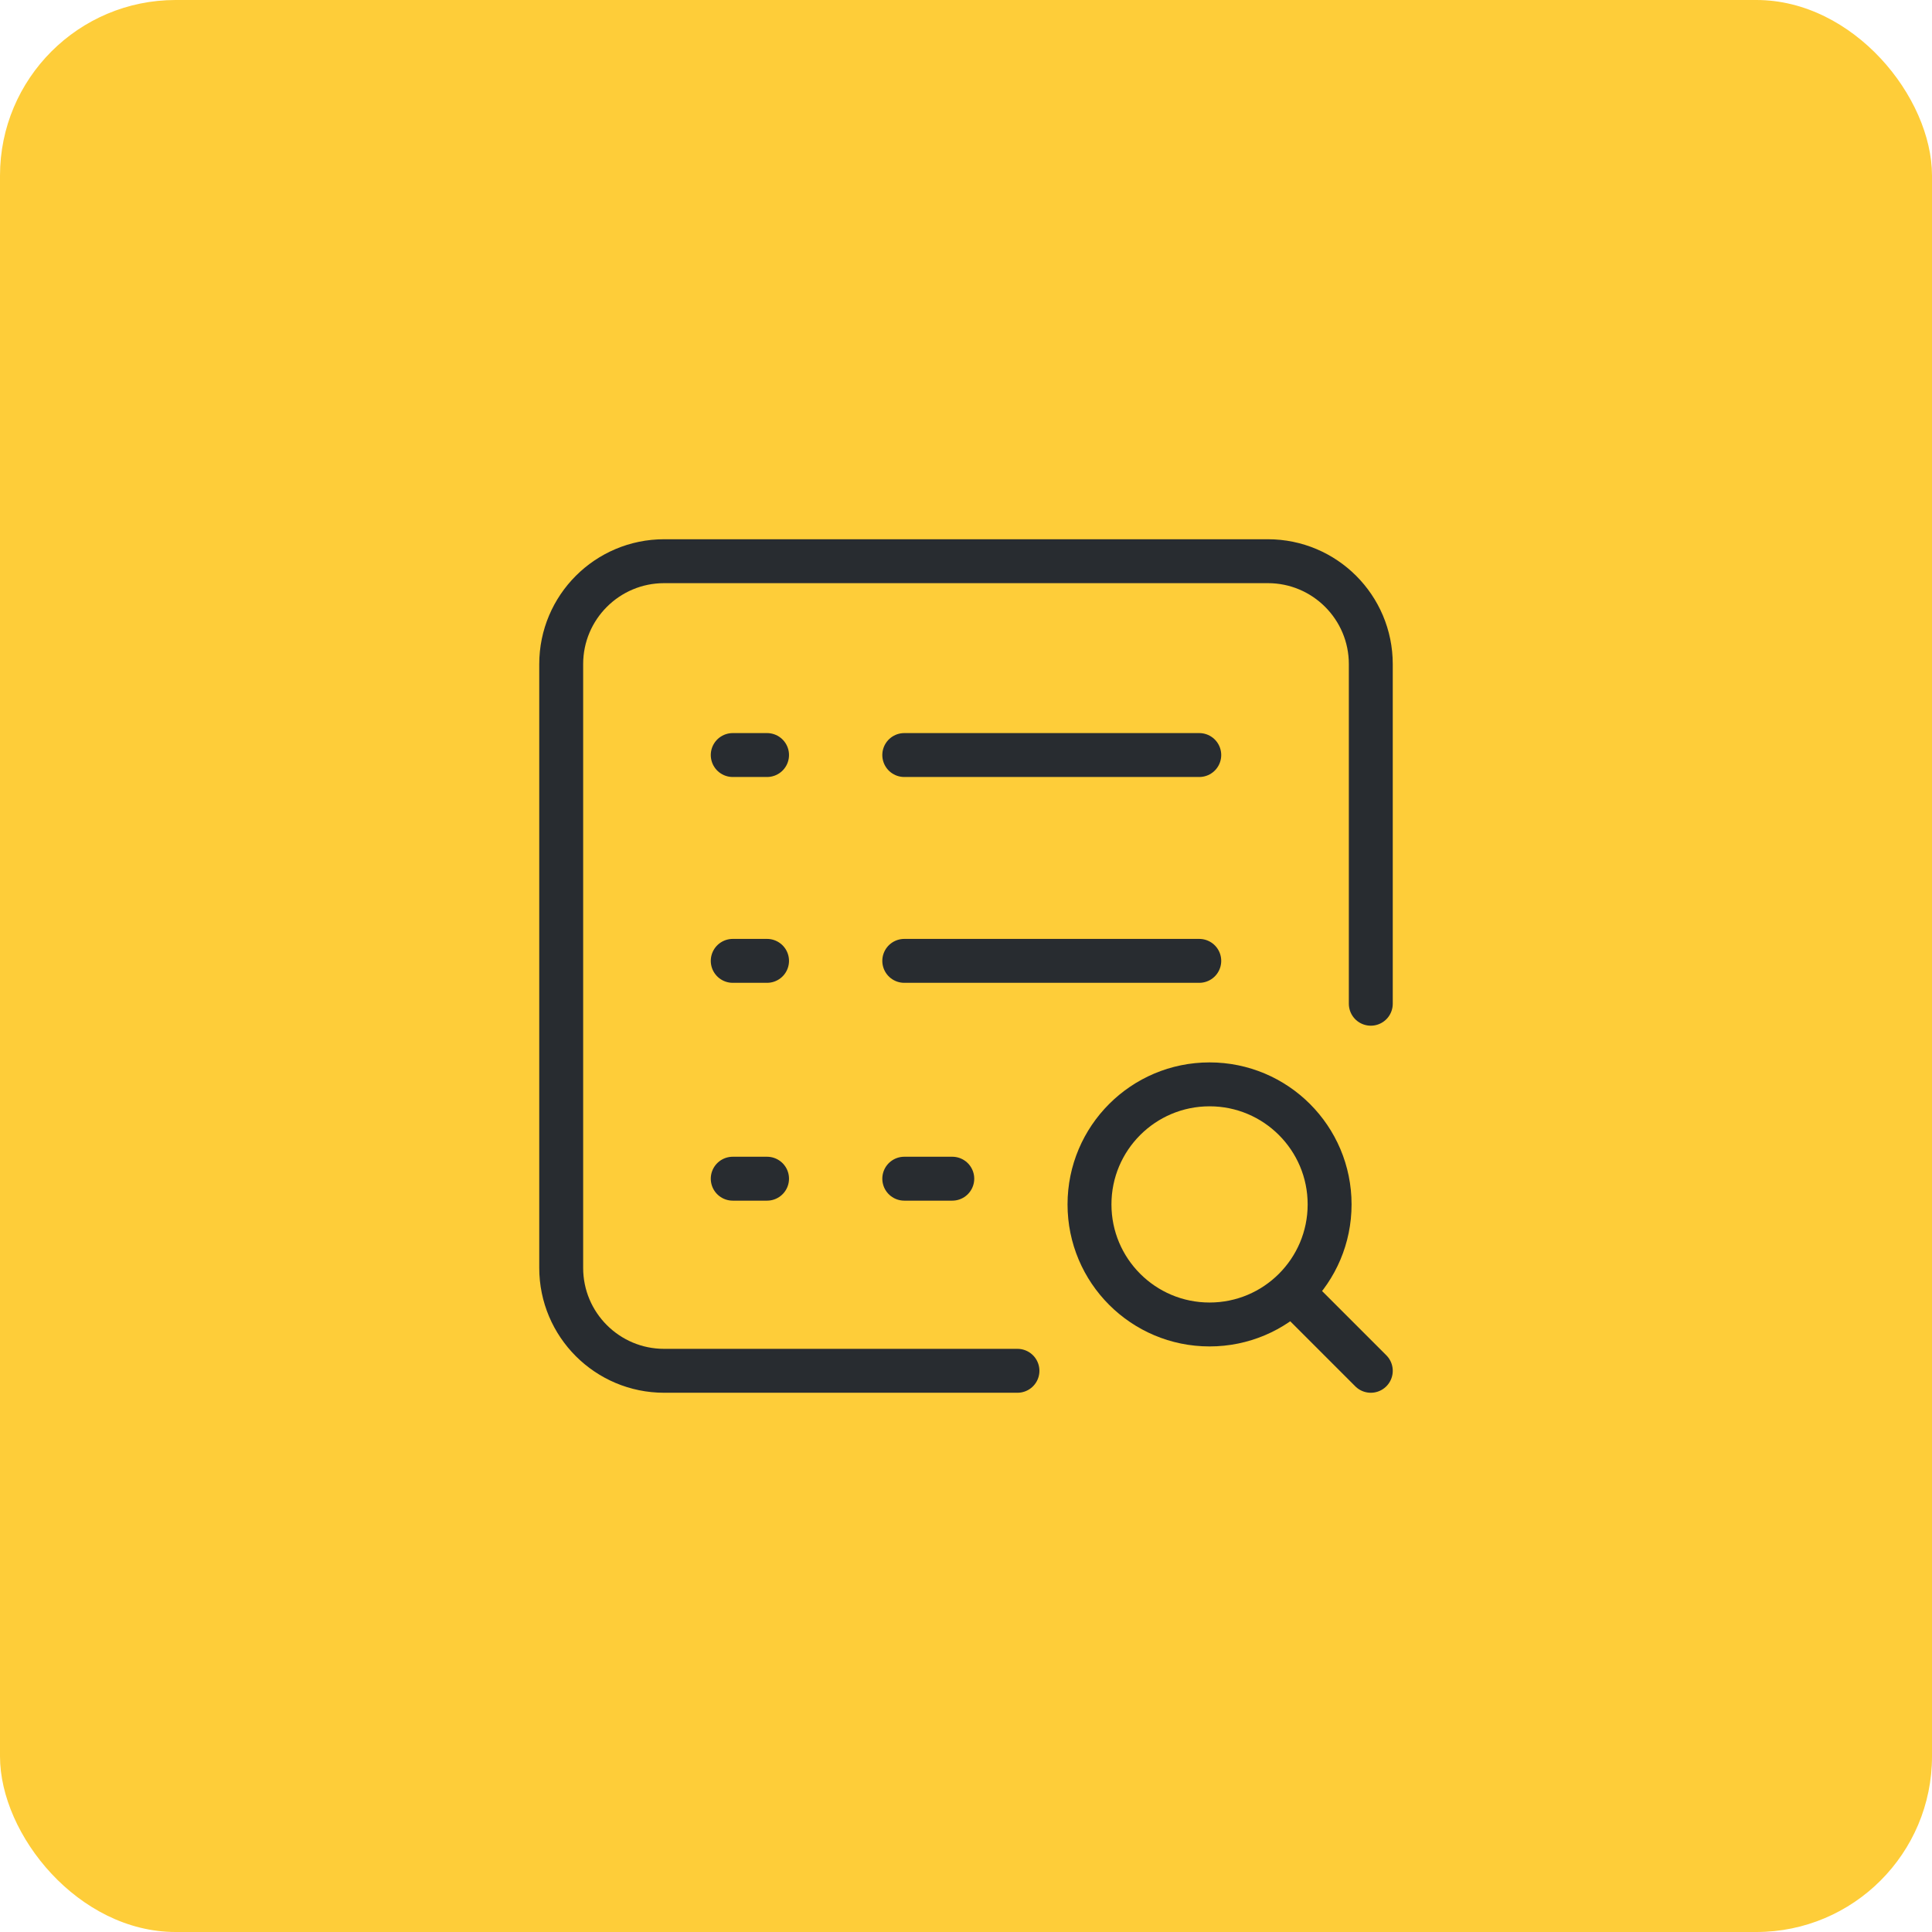 <svg width="88" height="88" viewBox="0 0 88 88" fill="none" xmlns="http://www.w3.org/2000/svg">
<rect width="88" height="88" rx="8" fill="#FECD39"/>
<g clip-path="url(#clip0_263_389)">
<path d="M43.375 53.688H41.188" stroke="#282C30" stroke-width="2" stroke-miterlimit="10" stroke-linecap="round" stroke-linejoin="round"/>
<path d="M54.625 43.766H41.188" stroke="#282C30" stroke-width="2" stroke-miterlimit="10" stroke-linecap="round" stroke-linejoin="round"/>
<path d="M54.625 34.391H41.188" stroke="#282C30" stroke-width="2" stroke-miterlimit="10" stroke-linecap="round" stroke-linejoin="round"/>
<path d="M34.938 53.688H33.375" stroke="#282C30" stroke-width="2" stroke-miterlimit="10" stroke-linecap="round" stroke-linejoin="round"/>
<path d="M34.938 43.766H33.375" stroke="#282C30" stroke-width="2" stroke-miterlimit="10" stroke-linecap="round" stroke-linejoin="round"/>
<path d="M34.938 34.391H33.375" stroke="#282C30" stroke-width="2" stroke-miterlimit="10" stroke-linecap="round" stroke-linejoin="round"/>
<mask id="mask0_263_389" style="mask-type:luminance" maskUnits="userSpaceOnUse" x="24" y="24" width="40" height="40">
<path d="M24 24H64V64H24V24Z" fill="white"/>
</mask>
<g mask="url(#mask0_263_389)">
<path d="M55.094 49.391C52.073 49.391 49.625 51.839 49.625 54.859C49.625 57.88 52.073 60.328 55.094 60.328C58.114 60.328 60.562 57.88 60.562 54.859C60.562 51.839 58.114 49.391 55.094 49.391Z" stroke="#282C30" stroke-width="2" stroke-miterlimit="10" stroke-linecap="round" stroke-linejoin="round"/>
<path d="M59.078 59.078L62.438 62.438" stroke="#282C30" stroke-width="2" stroke-miterlimit="10" stroke-linecap="round" stroke-linejoin="round"/>
<path d="M46.344 62.438H30.25C27.661 62.438 25.562 60.339 25.562 57.75V30.25C25.562 27.661 27.661 25.562 30.25 25.562H57.75C60.339 25.562 62.438 27.661 62.438 30.25V45.719" stroke="#282C30" stroke-width="2" stroke-miterlimit="10" stroke-linecap="round" stroke-linejoin="round"/>
</g>
</g>
<defs>
<clipPath id="clip0_263_389">
<rect width="40" height="40" fill="white" transform="translate(24 24)"/>
</clipPath>
</defs>
</svg>
